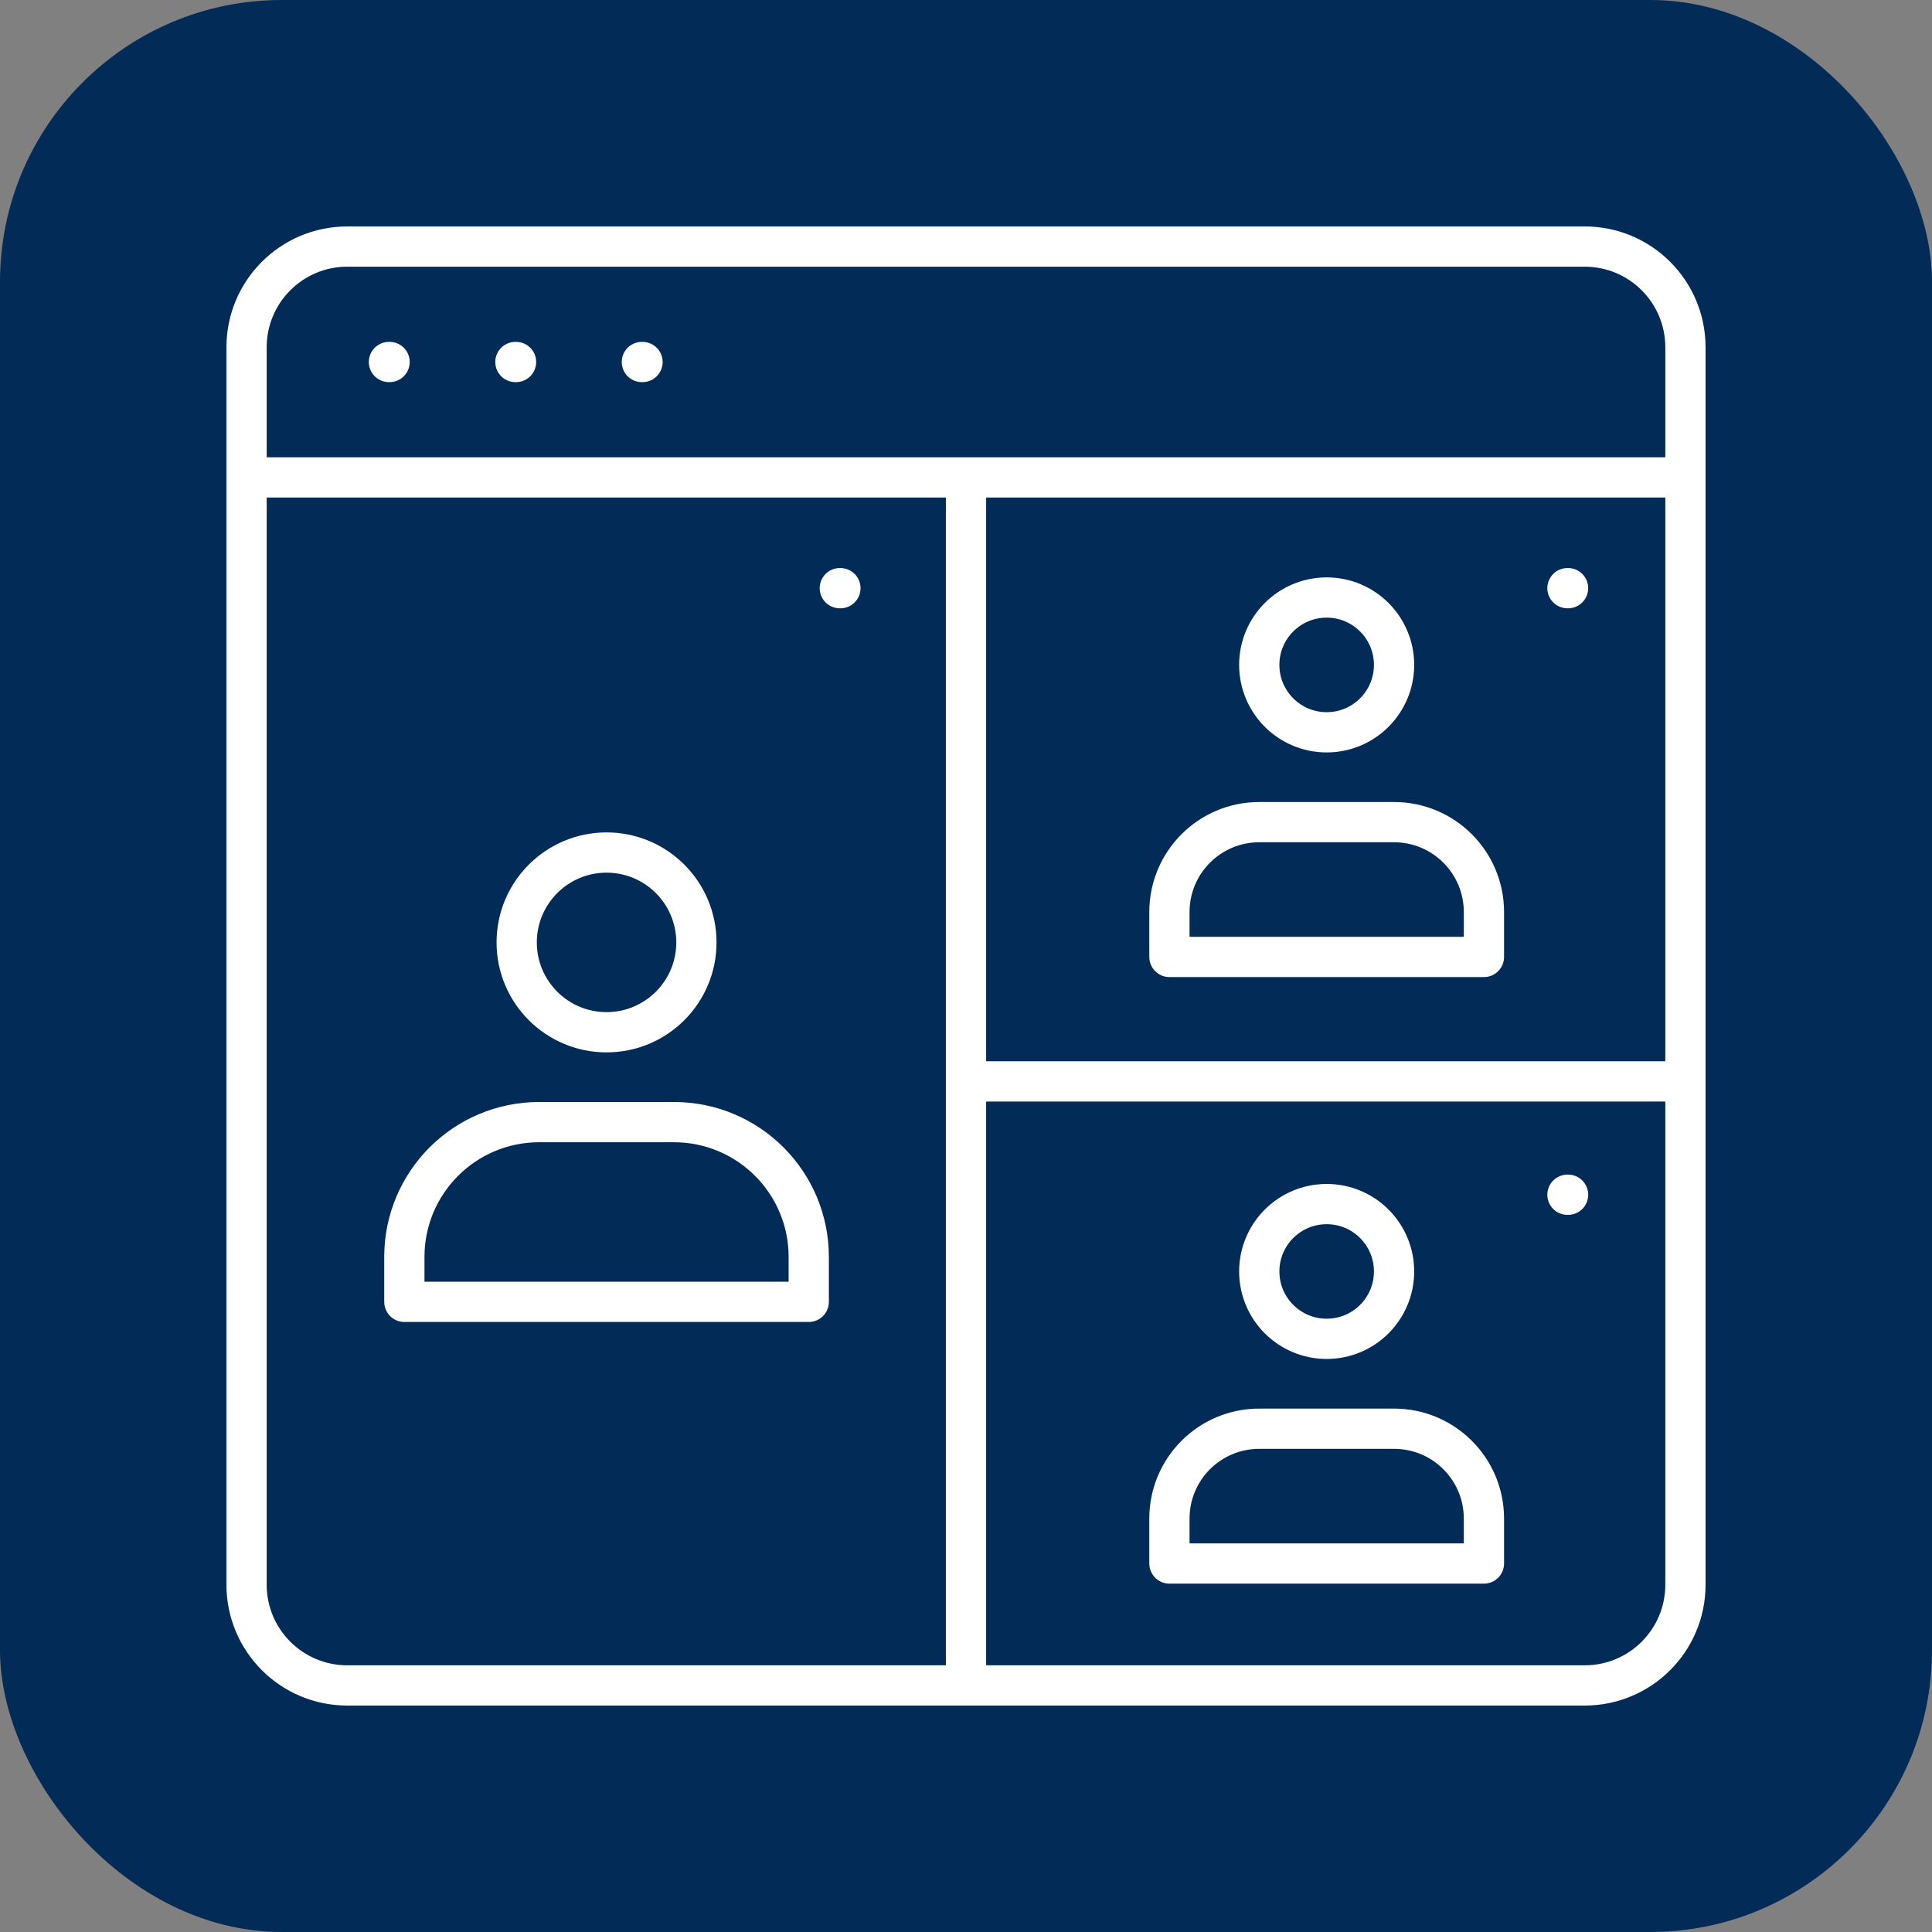 <svg width="48" height="48" viewBox="0 0 48 48" fill="none" xmlns="http://www.w3.org/2000/svg">
<rect x="0" y="0" width="48" height="48" fill="#808080" stroke="none"/>
<rect width="48" height="48" rx="7" fill="#022C57"/>
<g clip-path="url(#clip0_53_41)">
<mask id="mask0_53_41" style="mask-type:luminance" maskUnits="userSpaceOnUse" x="0" y="0" width="48" height="48">
<path d="M0 0H48V48H0V0Z" fill="white"/>
</mask>
<g mask="url(#mask0_53_41)">
<mask id="mask1_53_41" style="mask-type:luminance" maskUnits="userSpaceOnUse" x="0" y="0" width="48" height="48">
<path d="M0 0H48V48H0V0Z" fill="white"/>
</mask>
<g mask="url(#mask1_53_41)">
<path d="M31.286 35.496C30.053 35.496 29.054 36.495 29.054 37.728V38.845H36.868V37.728C36.868 36.495 35.868 35.496 34.635 35.496H31.286ZM34.635 31.589C34.635 32.514 33.885 33.263 32.961 33.263C32.036 33.263 31.286 32.514 31.286 31.589C31.286 30.664 32.036 29.915 32.961 29.915C33.885 29.915 34.635 30.664 34.635 31.589Z" stroke="white" stroke-linejoin="round"/>
<path d="M38.943 29.683H38.958" stroke="white" stroke-linecap="round" stroke-linejoin="round"/>
<path d="M31.286 20.426C30.053 20.426 29.054 21.426 29.054 22.659V23.775H36.868V22.659C36.868 21.426 35.868 20.426 34.635 20.426H31.286ZM34.635 16.519C34.635 17.444 33.885 18.194 32.961 18.194C32.036 18.194 31.286 17.444 31.286 16.519C31.286 15.594 32.036 14.845 32.961 14.845C33.885 14.845 34.635 15.594 34.635 16.519Z" stroke="white" stroke-linejoin="round"/>
<path d="M38.943 14.613H38.958" stroke="white" stroke-linecap="round" stroke-linejoin="round"/>
<path d="M13.395 27.879C11.546 27.879 10.046 29.378 10.046 31.228V32.344H20.093V31.228C20.093 29.378 18.594 27.879 16.744 27.879H13.395ZM17.302 23.414C17.302 24.647 16.303 25.646 15.07 25.646C13.837 25.646 12.837 24.647 12.837 23.414C12.837 22.181 13.837 21.181 15.07 21.181C16.303 21.181 17.302 22.181 17.302 23.414Z" stroke="white" stroke-linejoin="round"/>
<path d="M20.865 14.613H20.88" stroke="white" stroke-linecap="round" stroke-linejoin="round"/>
<path d="M41.651 11.861H6.126M24 11.897V41.874M41.874 26.867H24.112M39.373 41.874H8.627C7.246 41.874 6.126 40.754 6.126 39.373V8.627C6.126 7.246 7.246 6.126 8.627 6.126H39.373C40.754 6.126 41.874 7.246 41.874 8.627V39.373C41.874 40.754 40.754 41.874 39.373 41.874Z" stroke="white" stroke-linecap="round" stroke-linejoin="round"/>
<path d="M15.947 8.994H15.963M9.663 8.994H9.679M12.805 8.994H12.821" stroke="white" stroke-linecap="round" stroke-linejoin="round"/>
</g>
</g>
</g>
<defs>
<clipPath id="clip0_53_41">
<rect width="48" height="48" fill="white"/>
</clipPath>
</defs>
</svg>
